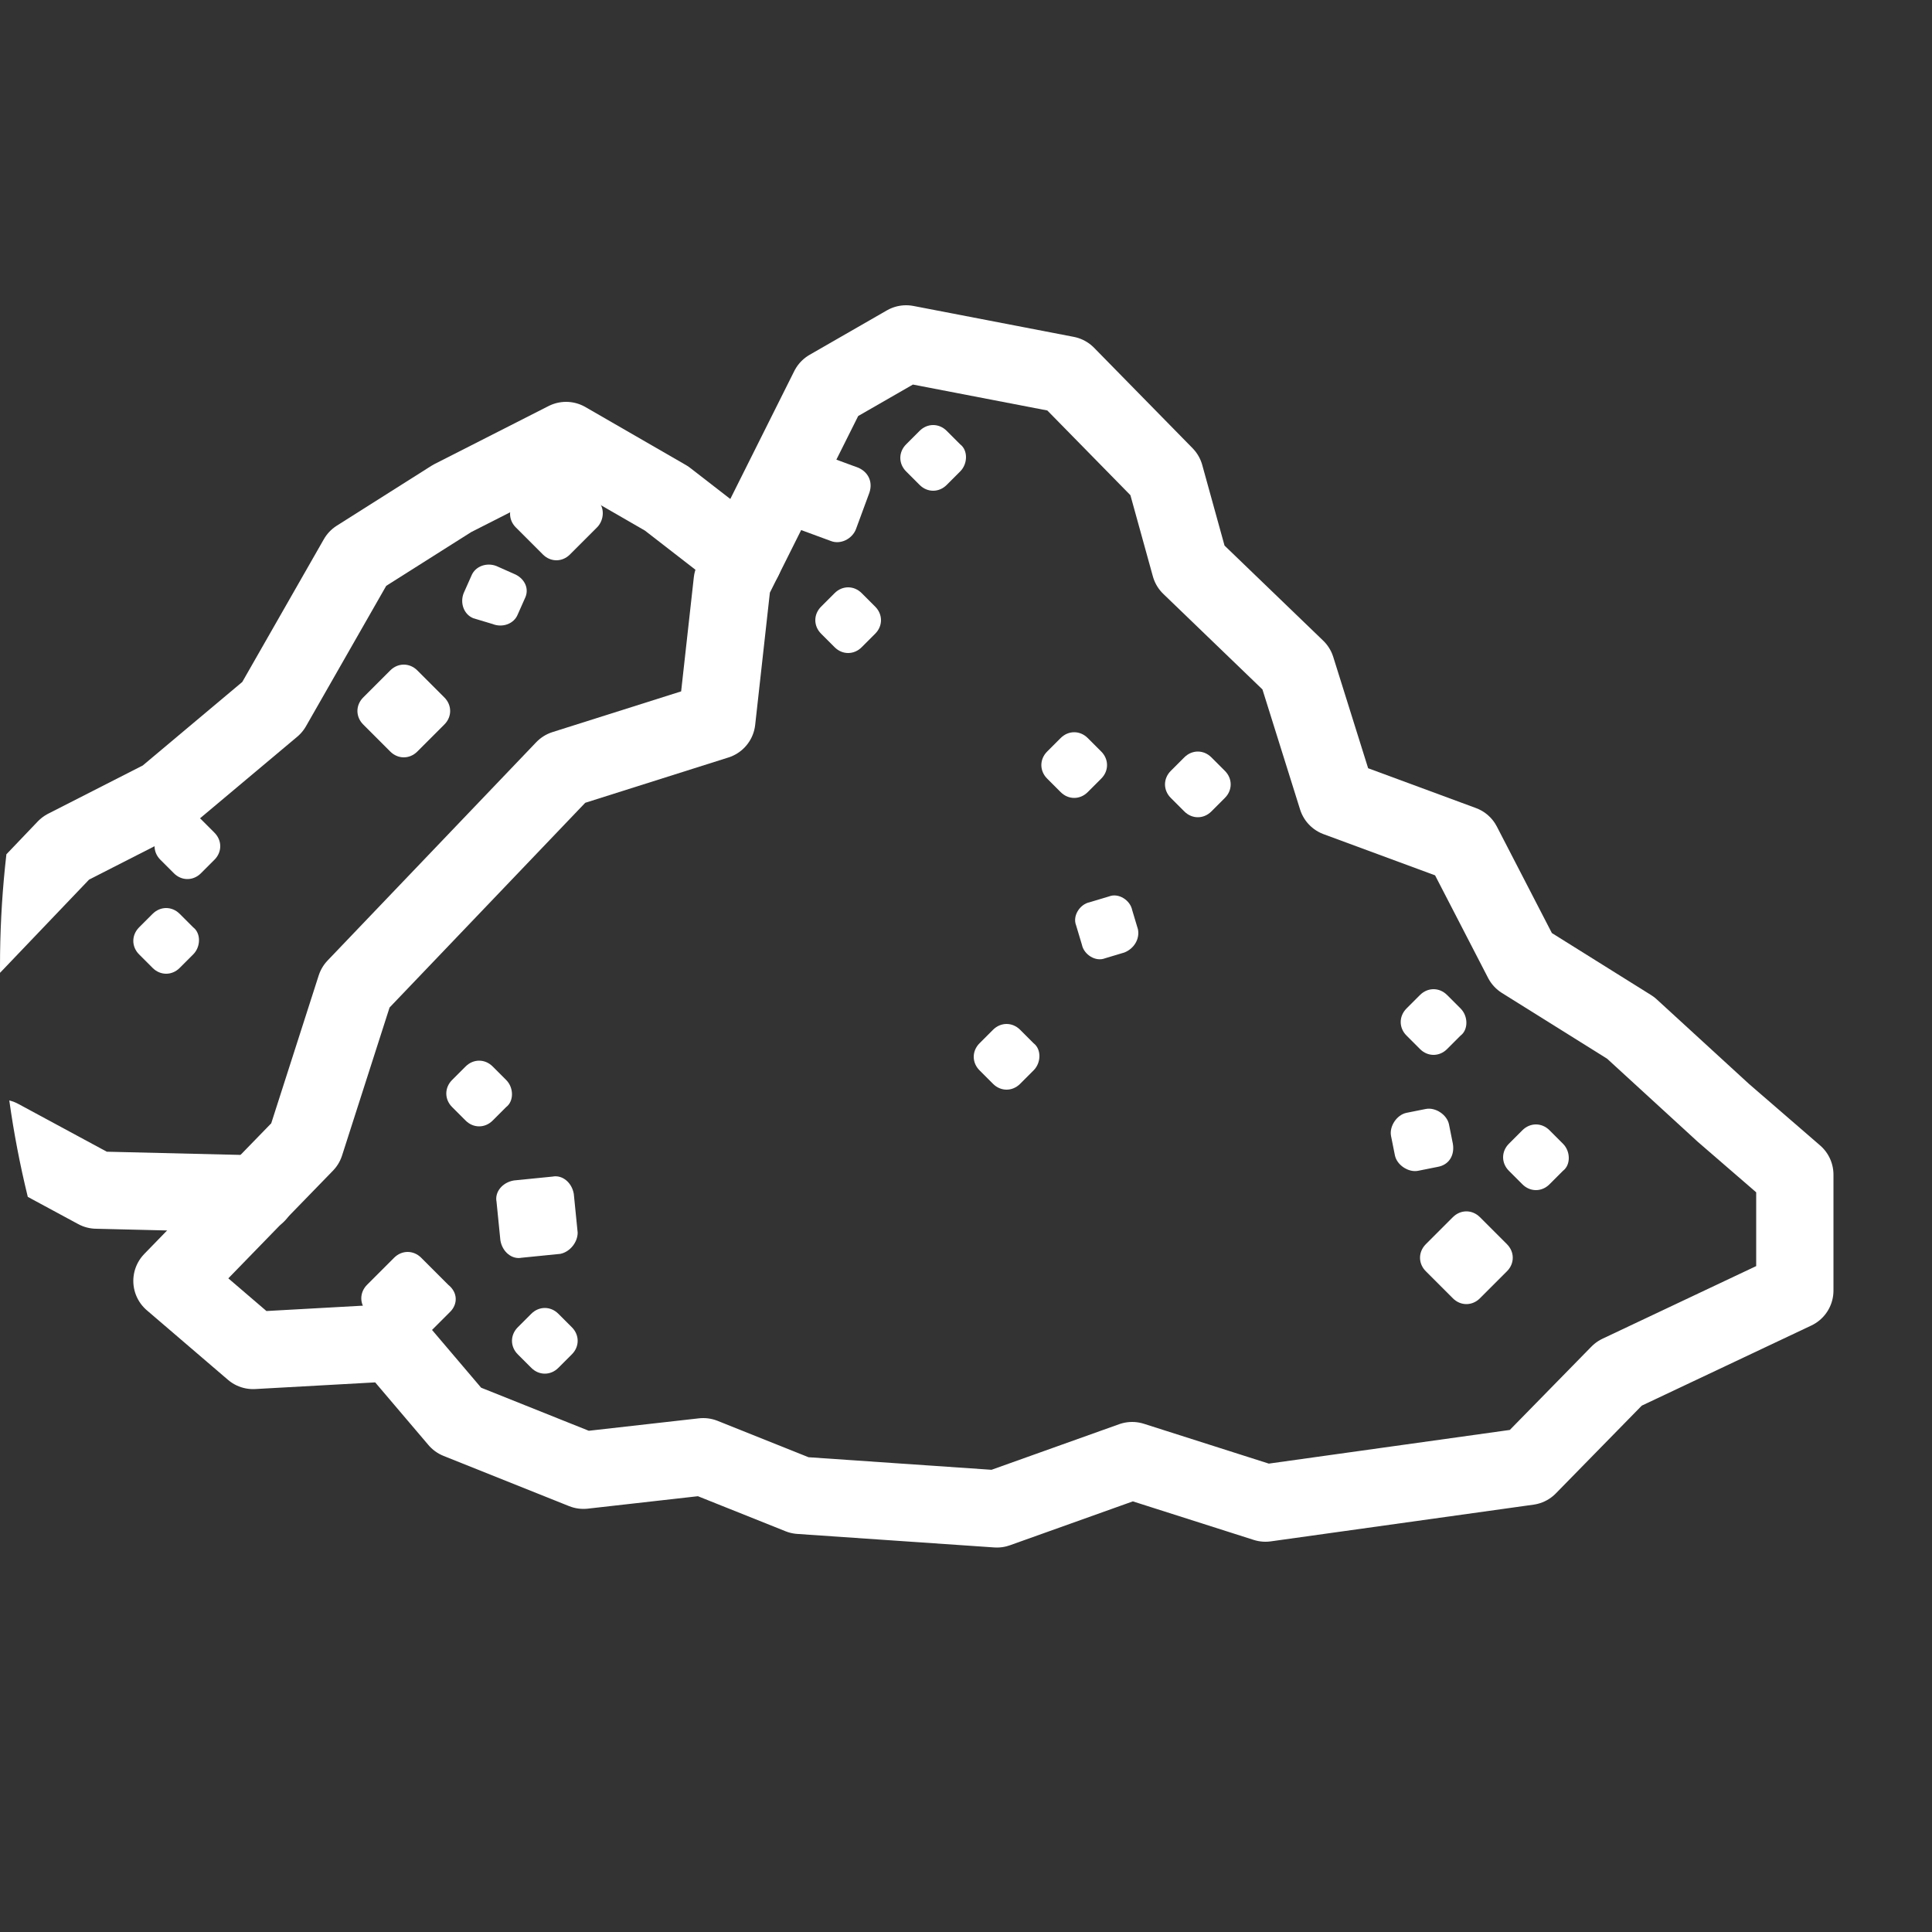 <?xml version="1.0" encoding="UTF-8"?>
<svg xmlns="http://www.w3.org/2000/svg" xmlns:xlink="http://www.w3.org/1999/xlink" version="1.1" id="Icon" x="0px" y="0px" width="100px" height="100px" viewBox="0 0 100 100" style="enable-background:new 0 0 100 100;" xml:space="preserve">
<rect x="0" y="0" width="100" height="100" fill="#333333" stroke="none"/>
<style type="text/css">
	
		.st0{clip-path:url(#SVGID_2_);fill:none;stroke:#FFFFFF;stroke-width:4;stroke-linecap:round;stroke-linejoin:round;stroke-miterlimit:10;}
	.st1{clip-path:url(#SVGID_2_);fill:#FFFFFF;}
</style>
<g>
	<defs>
		<path id="SVGID_1_" d="M50,100L50,100C22.4,100,0,77.6,0,50v0C0,22.4,22.4,0,50,0h0c27.6,0,50,22.4,50,50v0    C100,77.6,77.6,100,50,100z"></path>
	</defs>
	<clipPath id="SVGID_2_">
		<use xlink:href="#SVGID_1_" style="overflow:visible;"></use>
	</clipPath>
	<polygon class="st0" points="67.1,34.6 69.2,41.3 75.7,43.7 78.8,49.7 84.4,53.2 89.2,57.6 92.9,60.8 92.9,66.8 83.8,71.1    79.1,75.9 65.5,77.8 58.6,75.6 51.6,78.1 41.4,77.4 36.4,75.4 30.2,76.1 23.7,73.5 20.3,69.5 13.1,69.9 8.9,66.3 15.8,59.2    18.4,51.1 29.2,39.8 37.1,37.3 37.9,30.1 40.4,25.1 42.9,20.1 46.9,17.8 55.2,19.4 60.3,24.6 61.6,29.3  "></polygon>
	<path class="st1" d="M78,65.8l-1.4,1.4c-0.4,0.4-1,0.4-1.4,0l-1.4-1.4c-0.4-0.4-0.4-1,0-1.4l1.4-1.4c0.4-0.4,1-0.4,1.4,0l1.4,1.4   C78.4,64.8,78.4,65.4,78,65.8z"></path>
	<path class="st1" d="M23.3,67.9l-1.4,1.4c-0.4,0.4-1,0.4-1.4,0L19,67.9c-0.4-0.4-0.4-1,0-1.4l1.4-1.4c0.4-0.4,1-0.4,1.4,0l1.4,1.4   C23.7,66.9,23.7,67.5,23.3,67.9z"></path>
	<path class="st1" d="M29,64.9l-2,0.2c-0.5,0.1-1-0.3-1.1-0.9l-0.2-2c-0.1-0.5,0.3-1,0.9-1.1l2-0.2c0.5-0.1,1,0.3,1.1,0.9l0.2,2   C29.9,64.3,29.5,64.8,29,64.9z"></path>
	<path class="st1" d="M30.9,27.3l-1.4,1.4c-0.4,0.4-1,0.4-1.4,0l-1.4-1.4c-0.4-0.4-0.4-1,0-1.4l1.4-1.4c0.4-0.4,1-0.4,1.4,0l1.4,1.4   C31.3,26.2,31.3,26.9,30.9,27.3z"></path>
	<path class="st1" d="M23,37.5l-1.4,1.4c-0.4,0.4-1,0.4-1.4,0l-1.4-1.4c-0.4-0.4-0.4-1,0-1.4l1.4-1.4c0.4-0.4,1-0.4,1.4,0l1.4,1.4   C23.4,36.5,23.4,37.1,23,37.5z"></path>
	<path class="st1" d="M45,25.5l-0.7,1.9c-0.2,0.5-0.8,0.8-1.3,0.6l-1.9-0.7c-0.5-0.2-0.8-0.8-0.6-1.3l0.7-1.9   c0.2-0.5,0.8-0.8,1.3-0.6l1.9,0.7C44.9,24.4,45.2,24.9,45,25.5z"></path>
	<path class="st1" d="M80.9,60.6l-0.7,0.7c-0.4,0.4-1,0.4-1.4,0l-0.7-0.7c-0.4-0.4-0.4-1,0-1.4l0.7-0.7c0.4-0.4,1-0.4,1.4,0l0.7,0.7   C81.3,59.6,81.3,60.3,80.9,60.6z"></path>
	<path class="st1" d="M74.4,60.4l-1,0.2c-0.5,0.1-1.1-0.3-1.2-0.8l-0.2-1c-0.1-0.5,0.3-1.1,0.8-1.2l1-0.2c0.5-0.1,1.1,0.3,1.2,0.8   l0.2,1C75.3,59.8,75,60.3,74.4,60.4z"></path>
	<path class="st1" d="M57,40.3L56.3,41c-0.4,0.4-1,0.4-1.4,0l-0.7-0.7c-0.4-0.4-0.4-1,0-1.4l0.7-0.7c0.4-0.4,1-0.4,1.4,0l0.7,0.7   C57.4,39.3,57.4,39.9,57,40.3z"></path>
	<path class="st1" d="M11.1,44.5l-0.7,0.7c-0.4,0.4-1,0.4-1.4,0l-0.7-0.7c-0.4-0.4-0.4-1,0-1.4L9,42.4c0.4-0.4,1-0.4,1.4,0l0.7,0.7   C11.5,43.5,11.5,44.1,11.1,44.5z"></path>
	<path class="st1" d="M10,49.4l-0.7,0.7c-0.4,0.4-1,0.4-1.4,0l-0.7-0.7c-0.4-0.4-0.4-1,0-1.4l0.7-0.7c0.4-0.4,1-0.4,1.4,0L10,48   C10.4,48.3,10.4,49,10,49.4z"></path>
	<path class="st1" d="M63.4,41.3L62.7,42c-0.4,0.4-1,0.4-1.4,0l-0.7-0.7c-0.4-0.4-0.4-1,0-1.4l0.7-0.7c0.4-0.4,1-0.4,1.4,0l0.7,0.7   C63.8,40.3,63.8,40.9,63.4,41.3z"></path>
	<path class="st1" d="M58.2,49.3l-1,0.3c-0.5,0.2-1.1-0.2-1.2-0.7l-0.3-1c-0.2-0.5,0.2-1.1,0.7-1.2l1-0.3c0.5-0.2,1.1,0.2,1.2,0.7   l0.3,1C59,48.6,58.7,49.1,58.2,49.3z"></path>
	<path class="st1" d="M53.5,55.4l-0.7,0.7c-0.4,0.4-1,0.4-1.4,0l-0.7-0.7c-0.4-0.4-0.4-1,0-1.4l0.7-0.7c0.4-0.4,1-0.4,1.4,0l0.7,0.7   C53.9,54.3,53.9,55,53.5,55.4z"></path>
	<path class="st1" d="M75.6,53.6l-0.7,0.7c-0.4,0.4-1,0.4-1.4,0l-0.7-0.7c-0.4-0.4-0.4-1,0-1.4l0.7-0.7c0.4-0.4,1-0.4,1.4,0l0.7,0.7   C76,52.6,76,53.3,75.6,53.6z"></path>
	<path class="st1" d="M29.6,70.1l-0.7,0.7c-0.4,0.4-1,0.4-1.4,0l-0.7-0.7c-0.4-0.4-0.4-1,0-1.4l0.7-0.7c0.4-0.4,1-0.4,1.4,0l0.7,0.7   C30,69.1,30,69.7,29.6,70.1z"></path>
	<path class="st1" d="M26.2,57.3l-0.7,0.7c-0.4,0.4-1,0.4-1.4,0l-0.7-0.7c-0.4-0.4-0.4-1,0-1.4l0.7-0.7c0.4-0.4,1-0.4,1.4,0l0.7,0.7   C26.6,56.3,26.6,57,26.2,57.3z"></path>
	<path class="st1" d="M27.2,30.9l-0.4,0.9c-0.2,0.5-0.8,0.7-1.3,0.5L24.5,32c-0.5-0.2-0.7-0.8-0.5-1.3l0.4-0.9   c0.2-0.5,0.8-0.7,1.3-0.5l0.9,0.4C27.1,29.9,27.4,30.4,27.2,30.9z"></path>
	<path class="st1" d="M45.3,32.8l-0.7,0.7c-0.4,0.4-1,0.4-1.4,0l-0.7-0.7c-0.4-0.4-0.4-1,0-1.4l0.7-0.7c0.4-0.4,1-0.4,1.4,0l0.7,0.7   C45.7,31.8,45.7,32.4,45.3,32.8z"></path>
	<path class="st1" d="M49.7,24.4L49,25.1c-0.4,0.4-1,0.4-1.4,0l-0.7-0.7c-0.4-0.4-0.4-1,0-1.4l0.7-0.7c0.4-0.4,1-0.4,1.4,0l0.7,0.7   C50.1,23.3,50.1,24,49.7,24.4z"></path>
	<polyline class="st0" points="38.5,28.9 34.5,25.8 29.3,22.8 23.4,25.8 18.5,28.9 14.1,36.6 8.5,41.3 3.4,43.9 -3,50.6 -5.6,60.1    0,58.9 5,61.6 13.3,61.8  "></polyline>
</g>
</svg>
